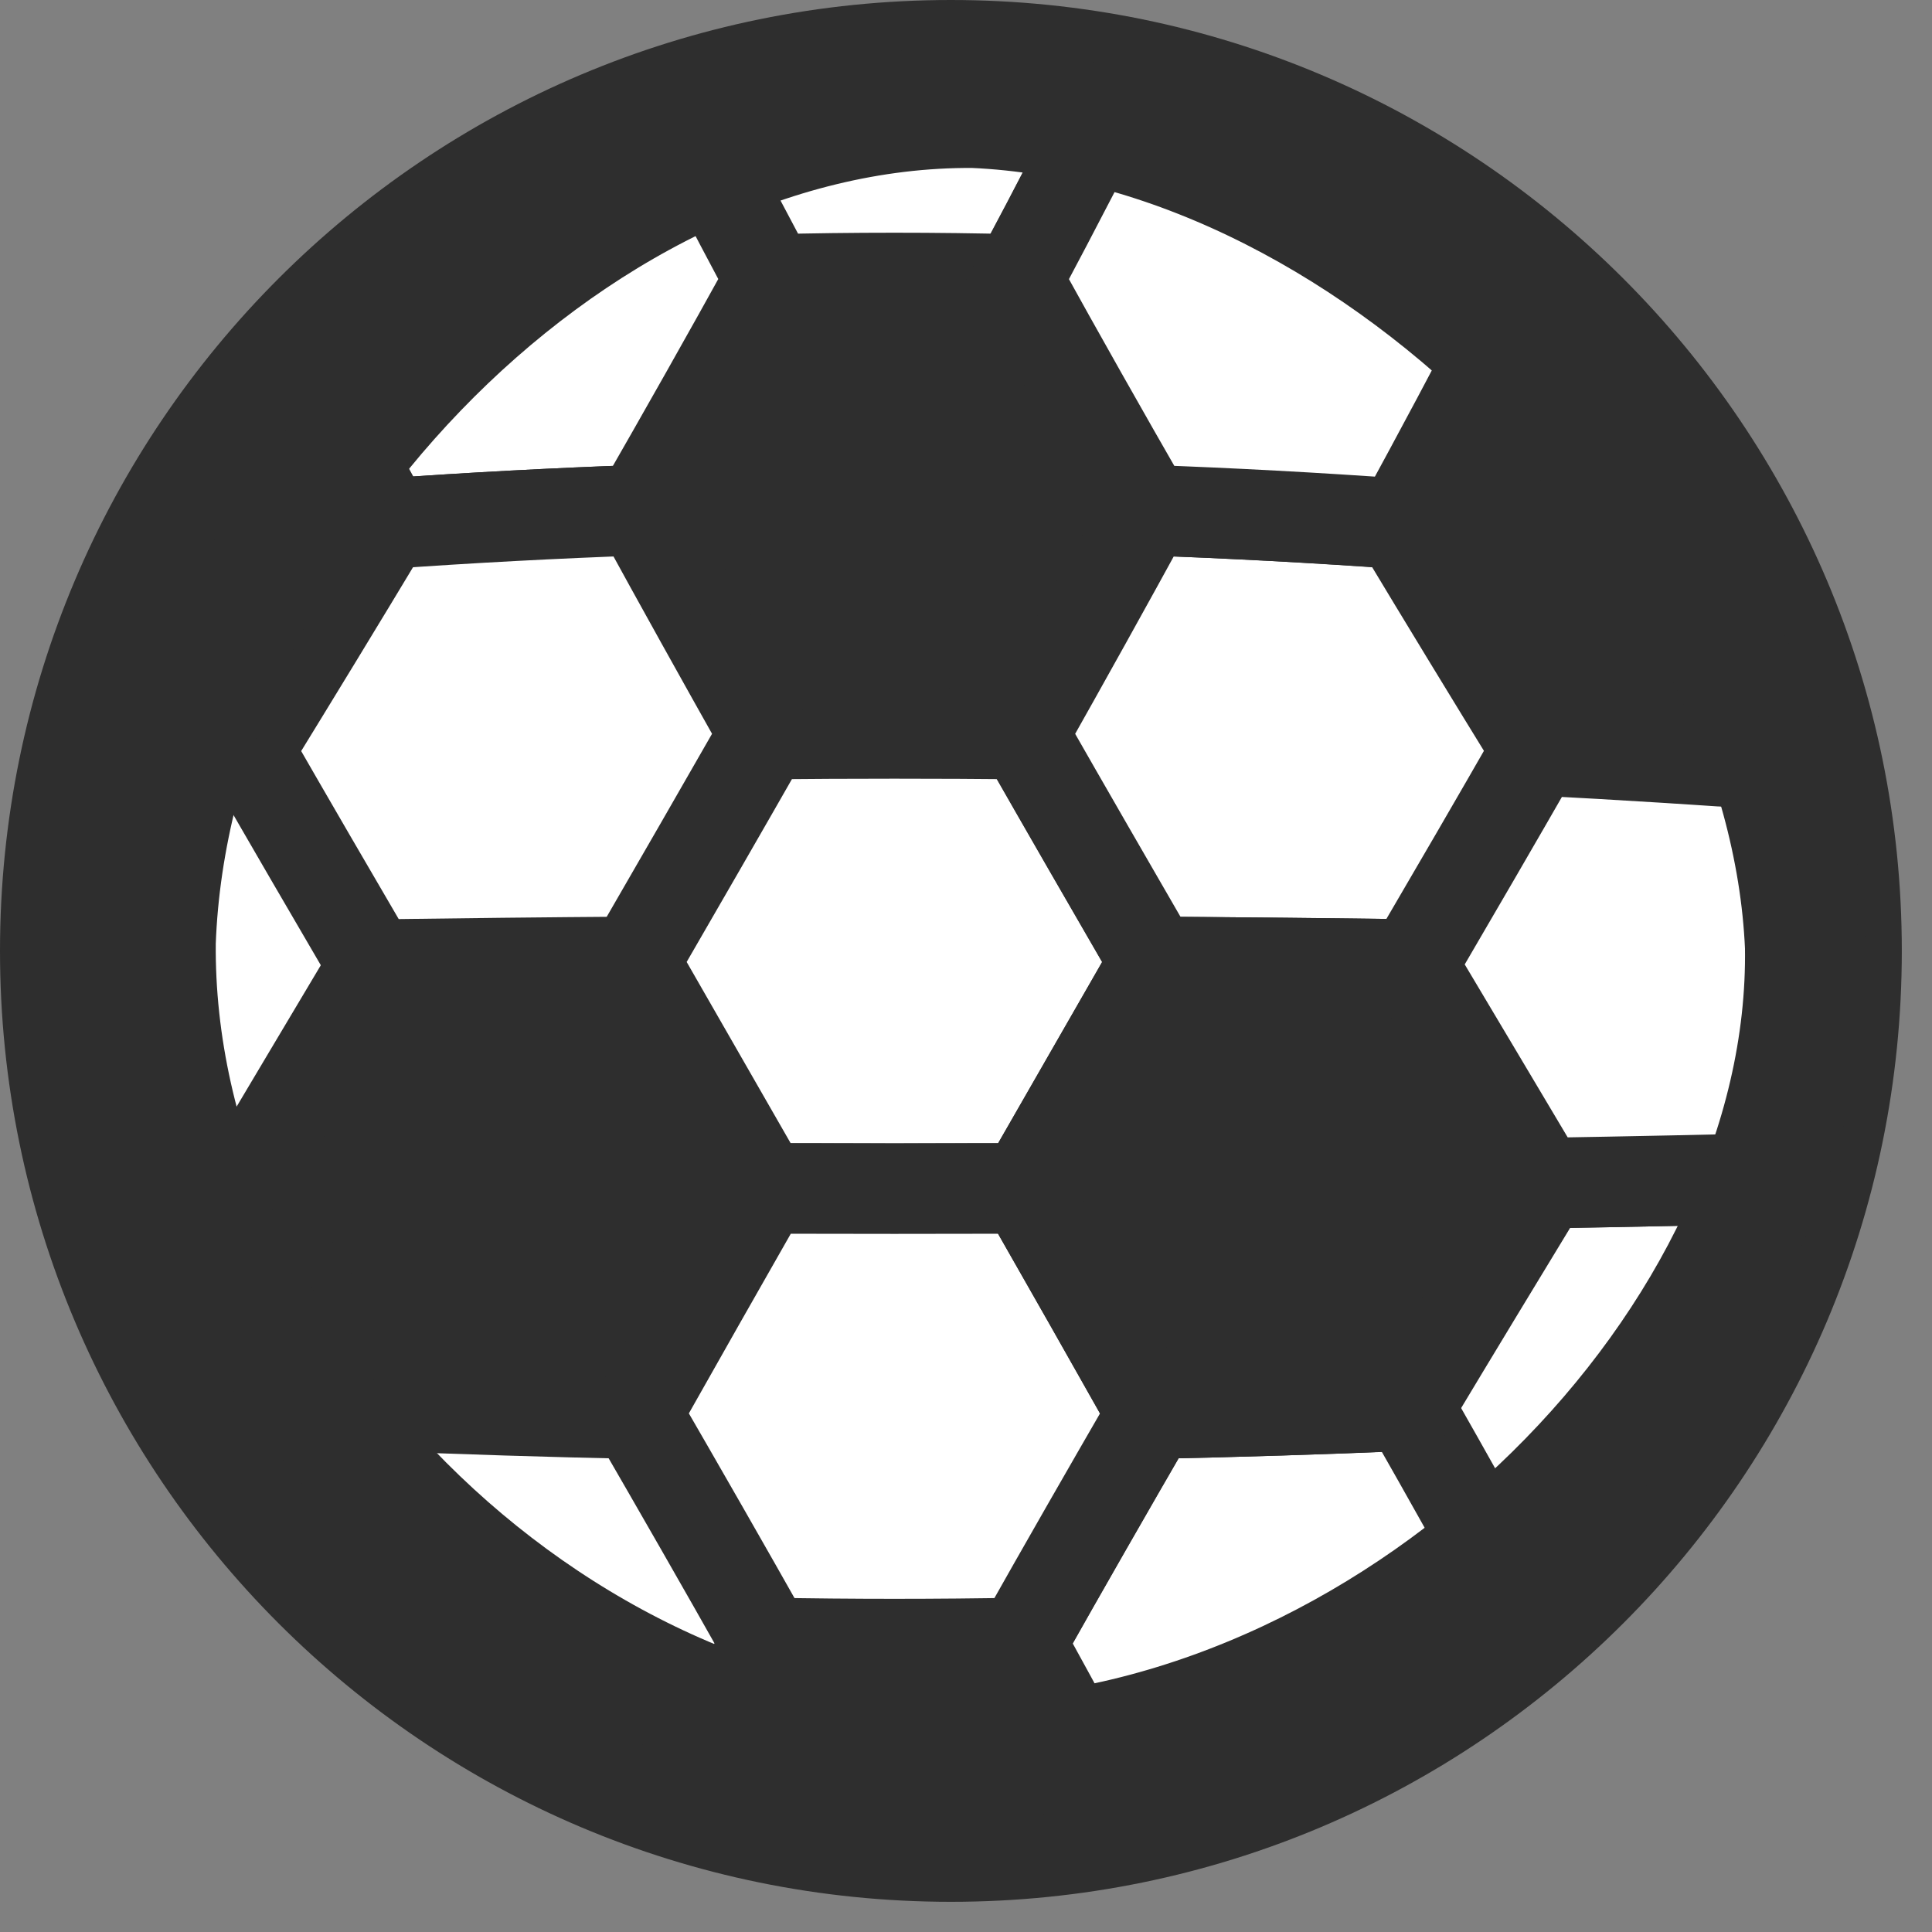 <?xml version="1.0" encoding="utf-8"?>
<!-- Generator: Adobe Illustrator 18.1.1, SVG Export Plug-In . SVG Version: 6.00 Build 0)  -->
<!DOCTYPE svg PUBLIC "-//W3C//DTD SVG 1.1//EN" "http://www.w3.org/Graphics/SVG/1.1/DTD/svg11.dtd">
<svg version="1.1" id="Layer_1" xmlns="http://www.w3.org/2000/svg" xmlns:xlink="http://www.w3.org/1999/xlink" x="0px" y="0px"
	 width="16px" height="16px" viewBox="0 0 16 16" enable-background="new 0 0 16 16" xml:space="preserve">
<rect x="0" y="0" width="16" height="16" fill="#808080" stroke="none"/>
<g id="Fotboll_2_">
	<g>
		<g>
			<defs>
				<path id="XMLID_364_" d="M13.769-10.223c-0.105,3.151-2.992,6.29-6.019,6.161c-3.025-0.24-6.125-3.416-6.261-6.243
					c-0.054-2.829,3.018-5.799,6.201-5.996C10.876-16.383,13.79-13.377,13.769-10.223z"/>
			</defs>
			<clipPath id="XMLID_6_">
				<use xlink:href="#XMLID_364_"  overflow="visible"/>
			</clipPath>
			<path id="XMLID_380_" clip-path="url(#XMLID_6_)" fill="none" stroke="#2E2E2E" stroke-width="1.5" stroke-miterlimit="10" d="
				M5.42-0.524C4.997-1.257,4.558-1.984,4.108-2.702c0.224-0.542,0.484-1.112,0.771-1.704C5.593-4.296,6.307-4.214,7.021-4.16
				c0.392,0.698,0.772,1.396,1.131,2.09C7.838-1.411,7.549-0.765,7.292-0.138C6.668-0.223,6.044-0.352,5.42-0.524z"/>
			<path id="XMLID_379_" clip-path="url(#XMLID_6_)" fill="none" stroke="#2E2E2E" stroke-width="1.5" stroke-miterlimit="10" d="
				M11.045-0.139c-0.257-0.627-0.546-1.273-0.86-1.931c0.36-0.694,0.74-1.393,1.132-2.09c0.714-0.055,1.428-0.137,2.142-0.246
				c0.287,0.592,0.546,1.162,0.771,1.703c-0.45,0.717-0.89,1.445-1.312,2.178C12.292-0.354,11.668-0.225,11.045-0.139z"/>
			<use xlink:href="#XMLID_364_"  overflow="visible" fill="none" stroke="#2E2E2E" stroke-miterlimit="10"/>
		</g>
	</g>
</g>
<g id="Fotboll_1_">
	<g id="XMLID_162_">
		<path fill="#2E2E2E" d="M7.875,1c3.791,0,6.875,3.084,6.875,6.875s-3.084,6.875-6.875,6.875S1,11.666,1,7.875S4.084,1,7.875,1
			 M7.875,0C3.526,0,0,3.526,0,7.875s3.526,7.875,7.875,7.875s7.875-3.526,7.875-7.875S12.224,0,7.875,0L7.875,0z"/>
	</g>
	<g>
		<g>
			<defs>
				<path id="XMLID_363_" d="M14.951,7.841c0.051,3.272-3.306,6.595-6.859,6.724c-3.555,0.001-6.84-3.34-6.805-6.763
					c0.125-3.42,3.397-6.937,6.777-6.911C11.443,1.038,14.811,4.572,14.951,7.841z"/>
			</defs>
			<clipPath id="XMLID_7_">
				<use xlink:href="#XMLID_363_"  overflow="visible"/>
			</clipPath>
		</g>
		<g>
			<defs>
				<path id="XMLID_340_" d="M14.951,7.841c0.051,3.272-3.306,6.595-6.859,6.724c-3.555,0.001-6.84-3.34-6.805-6.763
					c0.125-3.42,3.397-6.937,6.777-6.911C11.443,1.038,14.811,4.572,14.951,7.841z"/>
			</defs>
			<clipPath id="XMLID_8_">
				<use xlink:href="#XMLID_340_"  overflow="visible"/>
			</clipPath>
			
				<path id="XMLID_362_" clip-path="url(#XMLID_8_)" fill="#2E2E2E" stroke="#2E2E2E" stroke-width="0.75" stroke-miterlimit="10" d="
				M3.125,11.64c-0.375-0.624-0.747-1.239-1.114-1.843c0.351-0.591,0.712-1.195,1.077-1.809c0.718-0.01,1.436-0.017,2.153-0.022
				c0.356,0.621,0.716,1.248,1.077,1.876c-0.358,0.626-0.712,1.249-1.058,1.865C4.549,11.693,3.837,11.67,3.125,11.64z"/>
			
				<path id="XMLID_361_" clip-path="url(#XMLID_8_)" fill="#FFFFFF" stroke="#2E2E2E" stroke-width="0.75" stroke-miterlimit="10" d="
				M-0.134,9.753c-0.37-0.576-0.73-1.136-1.077-1.675c0.371-0.559,0.754-1.137,1.142-1.731C0.642,6.295,1.354,6.25,2.066,6.213
				c0.333,0.579,0.677,1.172,1.03,1.776C2.731,8.602,2.37,9.207,2.019,9.798C1.302,9.786,0.584,9.771-0.134,9.753z"/>
			
				<path id="XMLID_360_" clip-path="url(#XMLID_8_)" fill="#2E2E2E" stroke="#2E2E2E" stroke-width="0.75" stroke-miterlimit="10" d="
				M6.34,6.079C5.989,5.455,5.644,4.836,5.31,4.225c0.365-0.636,0.725-1.274,1.076-1.91c0.681-0.017,1.361-0.017,2.042,0.001
				C8.779,2.952,9.14,3.59,9.505,4.226c-0.334,0.611-0.679,1.23-1.03,1.854C7.763,6.072,7.052,6.071,6.34,6.079z"/>
			
				<path id="XMLID_359_" clip-path="url(#XMLID_8_)" fill="#FFFFFF" stroke="#2E2E2E" stroke-width="0.75" stroke-miterlimit="10" d="
				M3.2,4.337C2.881,3.753,2.576,3.183,2.29,2.629c0.395-0.641,0.786-1.29,1.17-1.943c0.656-0.09,1.312-0.157,1.968-0.202
				c0.3,0.601,0.617,1.213,0.947,1.831c-0.351,0.636-0.712,1.274-1.077,1.91C4.598,4.25,3.899,4.287,3.2,4.337z"/>
			
				<path id="XMLID_358_" clip-path="url(#XMLID_8_)" fill="#FFFFFF" stroke="#2E2E2E" stroke-width="0.75" stroke-miterlimit="10" d="
				M3.311,15.292c-0.384-0.643-0.772-1.281-1.16-1.91c0.311-0.566,0.637-1.148,0.974-1.742c0.712,0.03,1.423,0.052,2.135,0.067
				c0.365,0.631,0.729,1.265,1.086,1.899c-0.342,0.621-0.675,1.237-0.993,1.843C4.672,15.414,3.992,15.362,3.311,15.292z"/>
			
				<path id="XMLID_357_" clip-path="url(#XMLID_8_)" fill="#FFFFFF" stroke="#2E2E2E" stroke-width="0.75" stroke-miterlimit="10" d="
				M3.646,18.944c-0.381-0.663-0.772-1.324-1.17-1.977c0.258-0.541,0.538-1.101,0.835-1.675c0.681,0.07,1.361,0.122,2.042,0.157
				c0.362,0.641,0.716,1.283,1.058,1.921c-0.314,0.616-0.613,1.224-0.891,1.82C4.896,19.135,4.271,19.053,3.646,18.944z"/>
			
				<path id="XMLID_356_" clip-path="url(#XMLID_8_)" fill="#FFFFFF" stroke="#2E2E2E" stroke-width="0.75" stroke-miterlimit="10" d="
				M9.279,19.189c-0.278-0.596-0.576-1.204-0.891-1.82c0.342-0.639,0.697-1.28,1.059-1.921c0.681-0.035,1.361-0.087,2.042-0.157
				c0.297,0.574,0.577,1.133,0.835,1.674c-0.398,0.653-0.789,1.314-1.17,1.977C10.529,19.052,9.904,19.134,9.279,19.189z"/>
			
				<path id="XMLID_355_" clip-path="url(#XMLID_8_)" fill="#FFFFFF" stroke="#2E2E2E" stroke-width="0.75" stroke-miterlimit="10" d="
				M6.331,9.843C5.97,9.214,5.61,8.587,5.254,7.966C5.616,7.34,5.98,6.71,6.34,6.079c0.712-0.007,1.423-0.007,2.135,0
				C8.836,6.71,9.199,7.34,9.561,7.966C9.206,8.587,8.845,9.214,8.484,9.843C7.766,9.845,7.049,9.845,6.331,9.843z"/>
			
				<path id="XMLID_354_" clip-path="url(#XMLID_8_)" fill="#2E2E2E" stroke="#2E2E2E" stroke-width="0.75" stroke-miterlimit="10" d="
				M6.423,17.37c-0.342-0.638-0.696-1.28-1.057-1.921c0.319-0.606,0.651-1.222,0.993-1.843c0.699,0.012,1.398,0.012,2.098,0
				c0.342,0.621,0.674,1.236,0.993,1.842c-0.362,0.641-0.716,1.283-1.059,1.921C7.734,17.392,7.079,17.392,6.423,17.37z"/>
			
				<path id="XMLID_353_" clip-path="url(#XMLID_8_)" fill="#FFFFFF" stroke="#2E2E2E" stroke-width="0.75" stroke-miterlimit="10" d="
				M9.447,15.448c-0.319-0.606-0.651-1.221-0.993-1.842c0.357-0.633,0.721-1.268,1.086-1.899c0.712-0.015,1.423-0.037,2.135-0.067
				c0.337,0.594,0.664,1.175,0.974,1.741c-0.388,0.628-0.777,1.266-1.161,1.91C10.808,15.361,10.128,15.413,9.447,15.448z"/>
			
				<path id="XMLID_352_" clip-path="url(#XMLID_8_)" fill="#FFFFFF" stroke="#2E2E2E" stroke-width="0.75" stroke-miterlimit="10" d="
				M6.359,13.606c-0.357-0.633-0.721-1.268-1.086-1.899c0.347-0.616,0.701-1.239,1.058-1.865c0.718,0.002,1.436,0.002,2.153,0
				c0.357,0.626,0.712,1.249,1.058,1.865c-0.365,0.631-0.729,1.265-1.086,1.899C7.757,13.619,7.057,13.619,6.359,13.606z"/>
			
				<path id="XMLID_351_" clip-path="url(#XMLID_8_)" fill="#FFFFFF" stroke="#2E2E2E" stroke-width="0.75" stroke-miterlimit="10" d="
				M12.633,13.383c-0.311-0.566-0.637-1.148-0.975-1.742c0.374-0.624,0.747-1.239,1.114-1.843c0.718-0.012,1.436-0.027,2.153-0.045
				c0.348,0.559,0.684,1.1,1.002,1.619c-0.393,0.579-0.794,1.176-1.197,1.787C14.031,13.246,13.332,13.321,12.633,13.383z"/>
			
				<path id="XMLID_350_" clip-path="url(#XMLID_8_)" fill="#FFFFFF" stroke="#2E2E2E" stroke-width="0.75" stroke-miterlimit="10" d="
				M9.559,7.966C9.197,7.34,8.833,6.71,8.473,6.079c0.351-0.623,0.696-1.243,1.03-1.854c0.699,0.025,1.398,0.062,2.098,0.112
				c0.381,0.633,0.763,1.26,1.142,1.876c-0.333,0.579-0.677,1.172-1.03,1.775C10.995,7.979,10.277,7.971,9.559,7.966z"/>
			
				<path id="XMLID_349_" clip-path="url(#XMLID_8_)" fill="#FFFFFF" stroke="#2E2E2E" stroke-width="0.75" stroke-miterlimit="10" d="
				M6.386,2.315c-0.33-0.619-0.647-1.231-0.947-1.832c0.356-0.646,0.7-1.291,1.03-1.932c0.625-0.027,1.25-0.027,1.875,0.001
				c0.329,0.641,0.675,1.286,1.031,1.932c-0.3,0.601-0.617,1.213-0.946,1.831C7.747,2.298,7.067,2.298,6.386,2.315z"/>
			
				<path id="XMLID_348_" clip-path="url(#XMLID_8_)" fill="#2E2E2E" stroke="#2E2E2E" stroke-width="0.75" stroke-miterlimit="10" d="
				M9.541,11.707c-0.347-0.616-0.701-1.239-1.058-1.865c0.36-0.629,0.721-1.255,1.077-1.876c0.718,0.005,1.436,0.012,2.153,0.022
				c0.365,0.613,0.726,1.218,1.077,1.809c-0.367,0.604-0.74,1.219-1.114,1.842C10.964,11.67,10.252,11.692,9.541,11.707z"/>
			
				<path id="XMLID_347_" clip-path="url(#XMLID_8_)" fill="#2E2E2E" stroke="#2E2E2E" stroke-width="0.75" stroke-miterlimit="10" d="
				M12.726,6.213c-0.379-0.616-0.761-1.243-1.142-1.876c0.319-0.584,0.624-1.155,0.91-1.709c0.681,0.087,1.361,0.191,2.042,0.313
				c0.416,0.629,0.832,1.244,1.244,1.843c-0.288,0.499-0.595,1.022-0.919,1.563C14.149,6.295,13.437,6.25,12.726,6.213z"/>
			
				<path id="XMLID_346_" clip-path="url(#XMLID_8_)" fill="#FFFFFF" stroke="#2E2E2E" stroke-width="0.75" stroke-miterlimit="10" d="
				M12.772,9.798c-0.351-0.591-0.712-1.196-1.077-1.809c0.353-0.604,0.698-1.197,1.03-1.776c0.712,0.037,1.423,0.082,2.135,0.134
				c0.388,0.594,0.77,1.172,1.142,1.731c-0.347,0.539-0.707,1.099-1.077,1.675C14.208,9.771,13.49,9.786,12.772,9.798z"/>
			
				<path id="XMLID_345_" clip-path="url(#XMLID_8_)" fill="#FFFFFF" stroke="#2E2E2E" stroke-width="0.75" stroke-miterlimit="10" d="
				M9.503,4.225C9.138,3.59,8.777,2.952,8.426,2.316c0.329-0.618,0.646-1.23,0.946-1.831c0.656,0.045,1.312,0.112,1.968,0.202
				c0.384,0.653,0.775,1.302,1.17,1.943c-0.286,0.554-0.591,1.124-0.909,1.708C10.901,4.288,10.202,4.25,9.503,4.225z"/>
			
				<path id="XMLID_344_" clip-path="url(#XMLID_8_)" fill="#2E2E2E" stroke="#2E2E2E" stroke-width="0.75" stroke-miterlimit="10" d="
				M-0.069,6.347c-0.323-0.542-0.631-1.064-0.919-1.563C-0.577,4.185-0.16,3.57,0.256,2.941c0.681-0.122,1.361-0.226,2.042-0.313
				c0.286,0.554,0.591,1.125,0.91,1.709C2.827,4.97,2.444,5.597,2.066,6.213C1.354,6.25,0.642,6.295-0.069,6.347z"/>
			
				<path id="XMLID_343_" clip-path="url(#XMLID_8_)" fill="#FFFFFF" stroke="#2E2E2E" stroke-width="0.75" stroke-miterlimit="10" d="
				M0.061,13.159c-0.404-0.611-0.805-1.208-1.198-1.787c0.319-0.519,0.654-1.06,1.003-1.619c0.718,0.017,1.436,0.032,2.153,0.045
				c0.367,0.604,0.739,1.219,1.114,1.843c-0.337,0.594-0.664,1.176-0.975,1.742C1.459,13.321,0.76,13.246,0.061,13.159z"/>
			
				<path id="XMLID_341_" clip-path="url(#XMLID_8_)" fill="#FFFFFF" stroke="#2E2E2E" stroke-width="0.75" stroke-miterlimit="10" d="
				M3.088,7.989c-0.353-0.604-0.698-1.197-1.03-1.775C2.437,5.597,2.819,4.971,3.2,4.337c0.699-0.05,1.398-0.087,2.098-0.112
				c0.334,0.611,0.679,1.23,1.03,1.854C5.967,6.71,5.604,7.34,5.242,7.966C4.524,7.971,3.806,7.979,3.088,7.989z"/>
			<use xlink:href="#XMLID_340_"  overflow="visible" fill="none" stroke="#2E2E2E" stroke-miterlimit="10"/>
		</g>
		<g>
			<defs>
				<path id="XMLID_318_" d="M14.951,7.841c0.051,3.272-3.306,6.595-6.859,6.724c-3.555,0.001-6.84-3.34-6.805-6.763
					c0.125-3.42,3.397-6.937,6.777-6.911C11.443,1.038,14.811,4.572,14.951,7.841z"/>
			</defs>
			<clipPath id="XMLID_9_">
				<use xlink:href="#XMLID_318_"  overflow="visible"/>
			</clipPath>
		</g>
	</g>
</g>
</svg>
